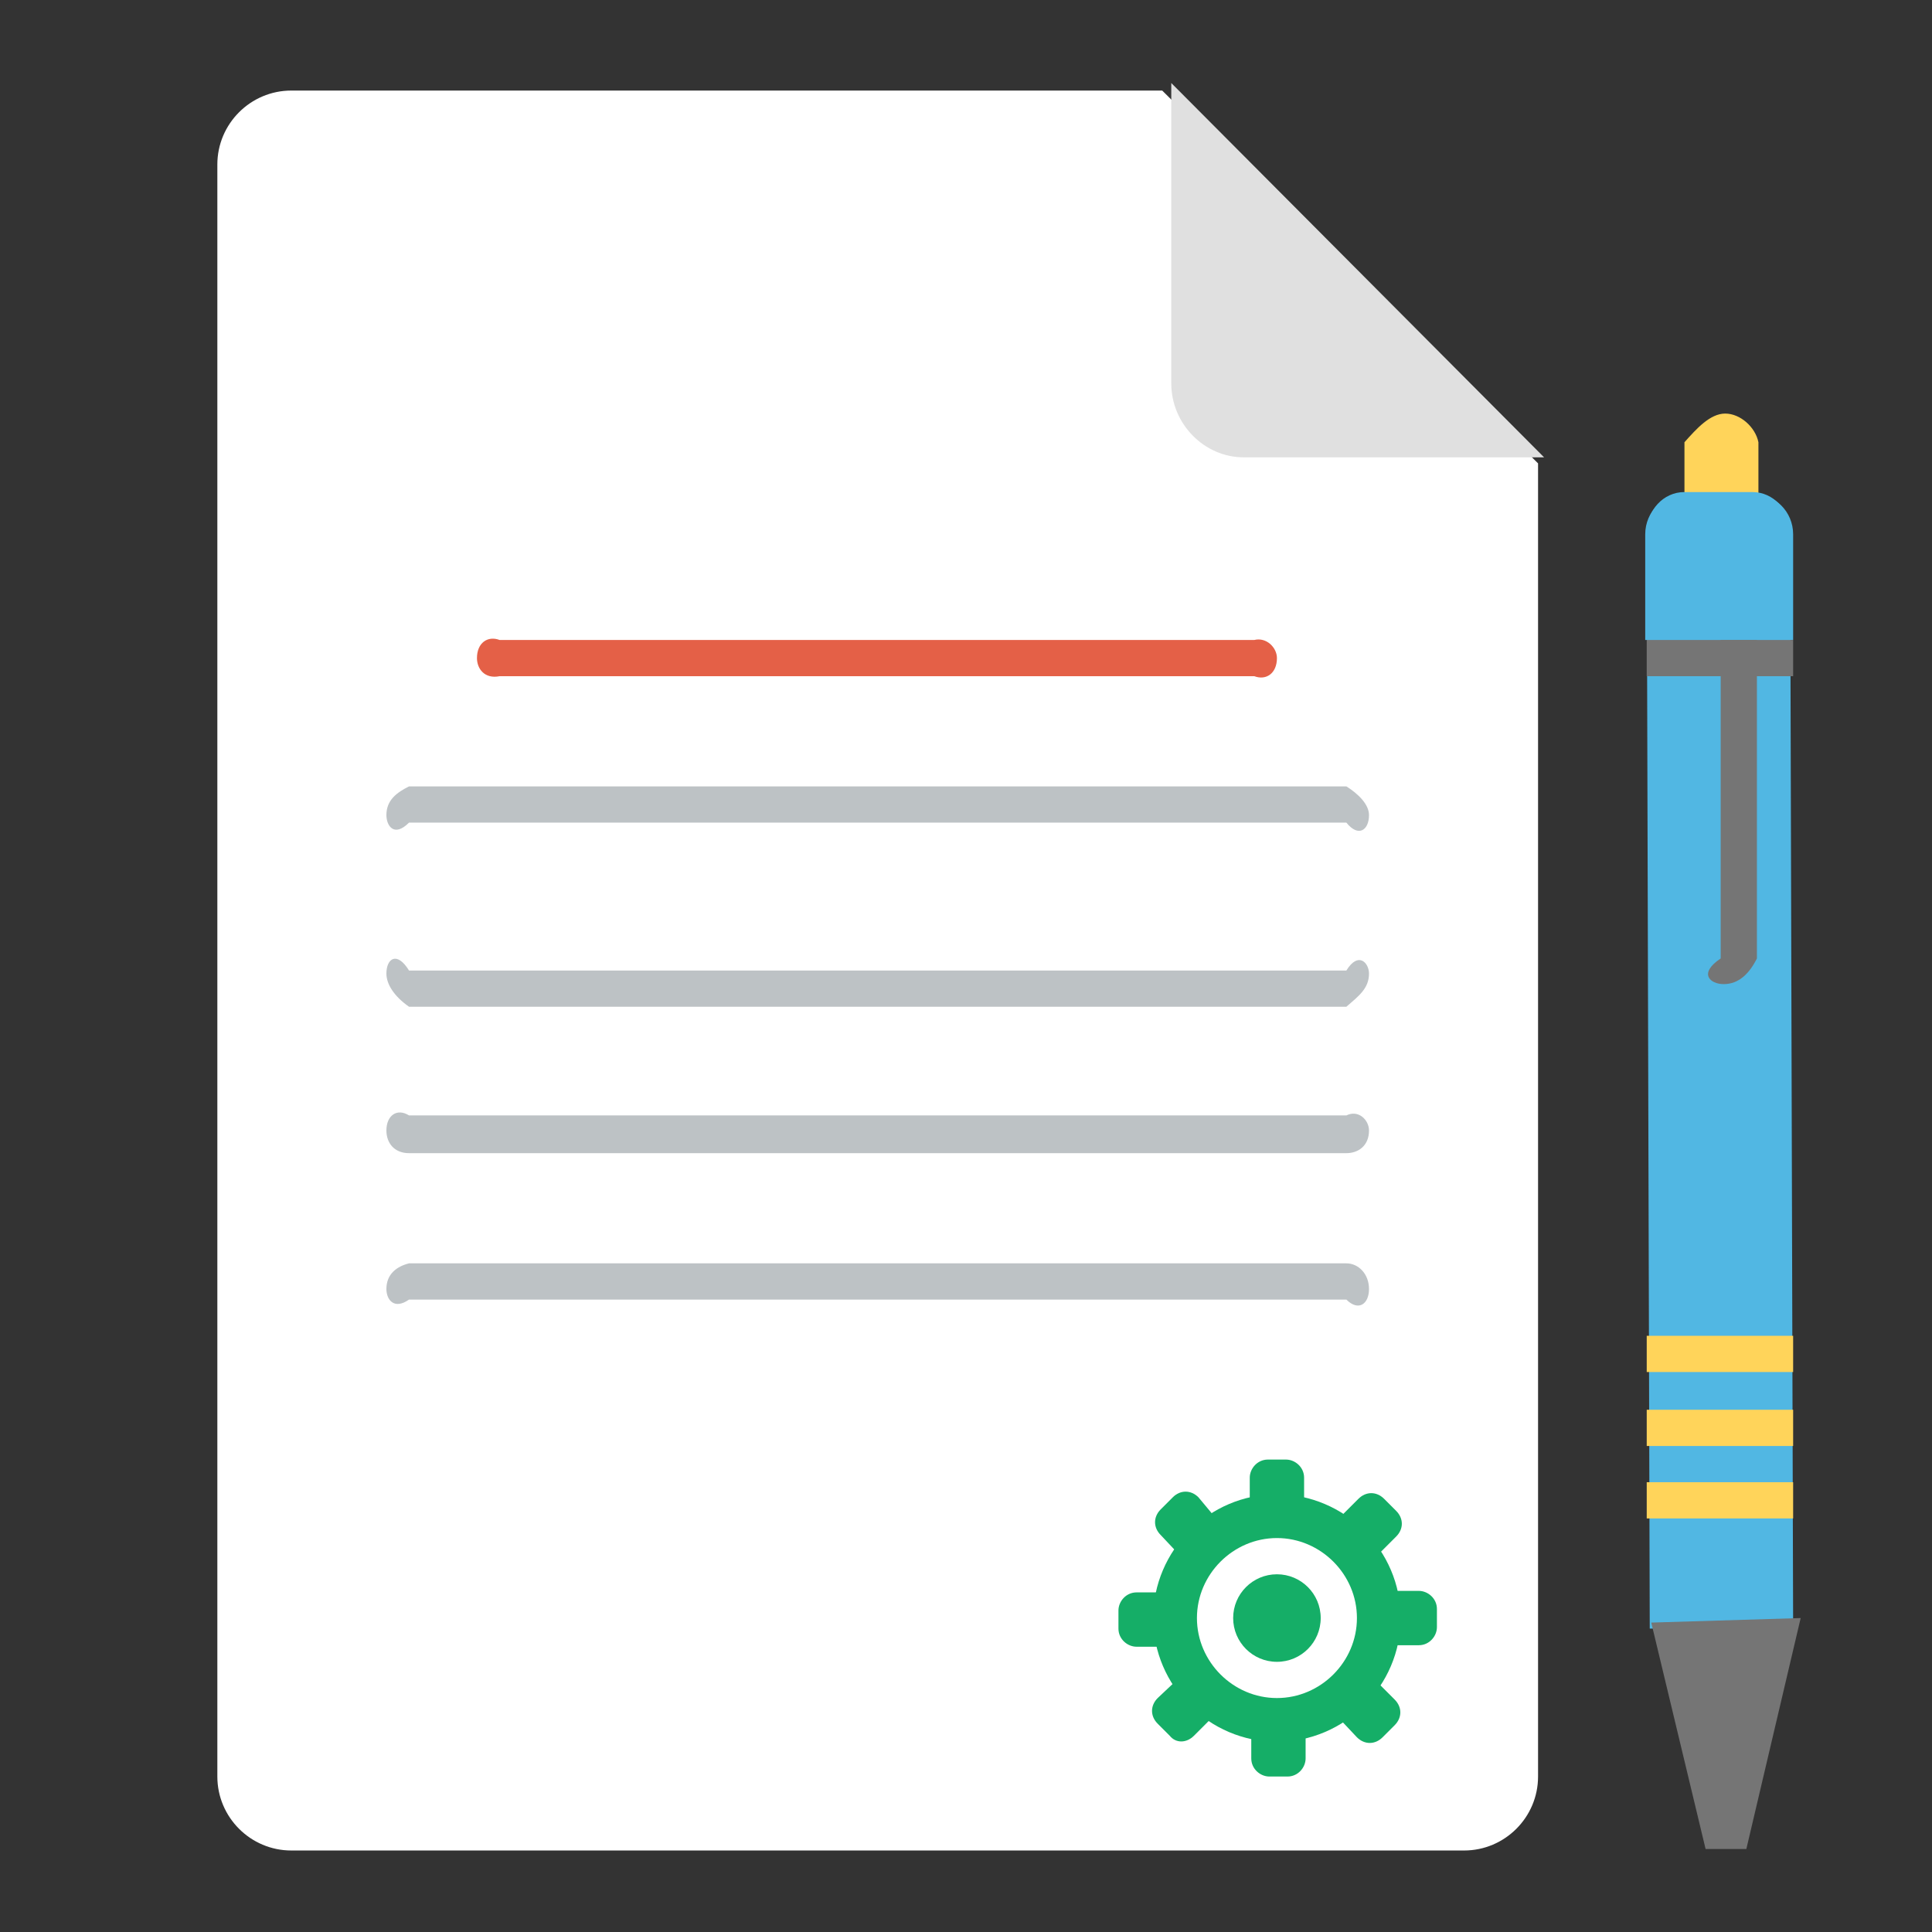 <?xml version="1.0" encoding="utf-8"?>
<!-- Generator: Adobe Illustrator 22.0.1, SVG Export Plug-In . SVG Version: 6.00 Build 0)  -->
<svg version="1.1" id="Layer_1" xmlns="http://www.w3.org/2000/svg" xmlns:xlink="http://www.w3.org/1999/xlink" x="0px" y="0px"
	 viewBox="0 0 128 128" style="enable-background:new 0 0 128 128;" xml:space="preserve">
<rect x="0" y="0" width="128" height="128" fill="#333333" stroke="none"/>
<style type="text/css">
	.st0{display:none;}
	.st1{display:inline;fill:#DEDEDE;}
	.st2{display:inline;fill:#F2F2F2;}
	.st3{display:inline;fill:#CFCFCF;}
	.st4{display:inline;fill:#ED7161;}
	.st5{display:inline;fill:#F9F9F9;}
	.st6{display:inline;fill:#E36363;}
	.st7{display:inline;fill:#333333;fill-opacity:0.102;}
	.st8{display:inline;fill:#4D4D4D;fill-opacity:0.102;}
	.st9{display:inline;}
	.st10{fill:#E6E6E5;}
	.st11{fill:none;}
	.st12{fill:#FFFFFF;}
	.st13{fill:#CDCCCC;}
	.st14{fill:#56B3E5;}
	.st15{fill:#66D5F2;}
	.st16{display:inline;fill:#4EBBDD;}
	.st17{opacity:0.11;}
	.st18{stroke:#000000;stroke-miterlimit:10;}
	.st19{opacity:0.8;enable-background:new    ;}
	.st20{opacity:0.2;enable-background:new    ;}
	.st21{fill:url(#SVGID_1_);}
	.st22{fill:url(#SVGID_2_);stroke:#C9C9C9;stroke-miterlimit:10;}
	.st23{fill:url(#SVGID_3_);stroke:#C9C9C9;stroke-miterlimit:10;}
	.st24{fill:url(#SVGID_4_);stroke:#E0E0E0;stroke-miterlimit:10;}
	.st25{fill:url(#SVGID_5_);}
	.st26{fill:url(#SVGID_6_);}
	.st27{fill:url(#SVGID_7_);}
	.st28{fill:url(#SVGID_8_);}
	.st29{opacity:0.8;fill:#FFFFFF;enable-background:new    ;}
	.st30{opacity:0.15;}
	.st31{fill:#FFE36C;}
	.st32{fill:url(#SVGID_9_);}
	.st33{fill:#E5B64E;}
	.st34{opacity:0.2;fill:#FCFCFC;enable-background:new    ;}
	.st35{fill:#426572;}
	.st36{fill:#52AA84;}
	.st37{fill:#3E9380;}
	.st38{fill:#424242;}
	.st39{opacity:0.5;}
	.st40{fill:#7490A8;}
	.st41{display:inline;fill:#FFFFFF;}
	.st42{display:inline;fill:#EEF6FF;}
	.st43{display:inline;opacity:0.2;fill:#2C4B75;enable-background:new    ;}
	.st44{display:inline;fill:#FF9797;}
	.st45{display:inline;opacity:0.2;fill:#750000;enable-background:new    ;}
	.st46{display:inline;fill:#6D6DAA;}
	.st47{display:inline;opacity:0.5;fill:#6D6DAA;enable-background:new    ;}
	.st48{display:inline;fill:#FFF27D;}
	.st49{display:inline;opacity:0.75;fill:#FFFFFF;enable-background:new    ;}
	.st50{fill:#EBE7F2;}
	.st51{opacity:0.5;fill:#6D6DAA;enable-background:new    ;}
	.st52{fill:#7F7F7F;}
	.st53{fill:#01CBA5;}
	.st54{fill:#E0E0E0;}
	.st55{fill:#BDC2C5;}
	.st56{fill:#E46047;}
	.st57{fill:#FFD45A;}
	.st58{fill:#51B7E3;}
	.st59{fill:#757575;}
	.st60{fill:#15AE67;}
</style>
<title></title>
<g class="st0">
	<path class="st1" d="M11.3,37.6l91.3-21.1c1,4.3,5.3,7,9.7,6l0.7,2.9h-0.1c-0.9,0.2-1.5,1.2-1.3,2.1c0.2,0.9,1.2,1.5,2.1,1.3
		c0,0,0,0,0,0c0,0,0.1,0,0.1,0l0.4,1.7c-0.1,0-0.1,0-0.1,0c-1,0.2-1.6,1.2-1.3,2.1c0,0,0,0,0,0c0.2,0.9,1.2,1.5,2.1,1.3
		c0.1,0,0.1,0,0.1,0l0.4,1.7h-0.1c-0.9,0.2-1.5,1.2-1.3,2.1s1.2,1.5,2.1,1.3c0,0,0,0,0,0c0,0,0.1,0,0.1,0l0.4,1.7
		c-0.1,0-0.1,0-0.1,0c-0.9,0.2-1.6,1.1-1.3,2.1c0.2,0.9,1.1,1.6,2.1,1.3c0,0,0,0,0,0c0,0,0.1,0,0.1,0l0.4,1.7c0,0-0.1,0-0.1,0
		c-0.9,0.2-1.5,1.1-1.3,2c0,0,0,0,0,0.1c0.2,0.9,1.1,1.5,2.1,1.3c0,0,0,0,0.1,0c0,0,0.1,0,0.1,0l0.4,1.7c-0.1,0-0.1,0-0.1,0
		c-0.9,0.2-1.6,1.1-1.3,2.1c0.2,0.9,1.1,1.6,2.1,1.3c0,0,0,0,0,0c0,0,0.1,0,0.1,0l0.4,1.7c0,0-0.1,0-0.1,0c-0.9,0.2-1.5,1.1-1.3,2
		c0,0,0,0,0,0.1c0.2,0.9,1.1,1.5,2.1,1.3c0,0,0,0,0.1,0c0,0,0.1,0,0.1,0l0.4,1.7c0,0-0.1,0-0.1,0c-0.9,0.2-1.5,1.2-1.3,2.1
		c0.2,0.9,1.2,1.5,2.1,1.3c0,0,0.1,0,0.1,0l0.7,2.9c-4.3,1-7,5.3-6,9.6c0,0,0,0,0,0L25.4,98.4c-1-4.3-5.3-7-9.7-6l-0.7-2.9
		c0.9-0.2,1.5-1.1,1.3-2.1c0,0,0,0,0-0.1c-0.2-0.9-1.2-1.5-2.1-1.3l-0.4-1.7c0.9-0.2,1.5-1.2,1.3-2.1C15,81.3,14,80.7,13.1,81
		l-0.4-1.7c0.9-0.2,1.5-1.1,1.3-2.1c0,0,0,0,0-0.1c-0.2-0.9-1.2-1.5-2.1-1.3l-0.4-1.7c0.9-0.2,1.5-1.2,1.3-2.1
		c-0.2-0.9-1.2-1.5-2.1-1.3l-0.4-1.7c0.9-0.2,1.5-1.1,1.3-2.1c0,0,0,0,0-0.1c-0.2-0.9-1.2-1.5-2.1-1.3c0,0,0,0,0,0l-0.4-1.7
		c0.9-0.2,1.5-1.2,1.3-2.1c-0.2-0.9-1.2-1.5-2.1-1.3l-0.4-1.7c0.9-0.2,1.5-1.1,1.3-2.1c0,0,0,0,0-0.1C9,55.6,8.1,55,7.1,55.2
		c0,0,0,0,0,0l-0.4-1.7c0.9-0.2,1.5-1.2,1.3-2.1c-0.2-0.9-1.2-1.5-2.1-1.3l-0.7-2.9C9.6,46.2,12.3,41.9,11.3,37.6
		C11.3,37.6,11.3,37.6,11.3,37.6z"/>
	<path class="st2" d="M20.5,44.4l76.9-17.8c0.9,4,4.9,6.4,8.9,5.5l6.8,29.5c-4,0.9-6.4,4.8-5.5,8.8c0,0,0,0,0,0L30.6,88.2
		c-0.9-4-4.9-6.4-8.9-5.5l-6.8-29.5C18.9,52.4,21.4,48.4,20.5,44.4C20.5,44.5,20.5,44.4,20.5,44.4z"/>
	<path class="st3" d="M22.2,45.6l74.1-17.1c0.9,3.7,4.7,6,8.4,5.1l6.4,27.5c-3.8,0.8-6.2,4.5-5.4,8.3L31.7,86.4
		c-0.9-3.7-4.7-6-8.4-5.1l-6.4-27.5C20.6,53,23,49.3,22.2,45.6z"/>
	<path class="st4" d="M33,5.5l90.9,43.3c-2.1,4.3-0.2,9.5,4.1,11.5c0,0,0,0,0,0l-1.4,2.9c0,0-0.1-0.1-0.1-0.1
		c-0.9-0.4-2.1,0-2.5,0.9c-0.4,0.9,0,2.1,0.9,2.5c0,0,0.1,0,0.1,0.1l-0.8,1.7c0,0-0.1,0-0.1-0.1c-0.9-0.4-2.1,0-2.5,0.9
		c-0.5,0.9-0.1,2,0.8,2.5c0,0,0,0,0,0c0.1,0,0.1,0,0.1,0.1l-0.8,1.7c-0.1,0-0.1,0-0.1-0.1c-0.9-0.4-2.1,0-2.5,0.9
		c-0.5,0.9-0.1,2,0.8,2.5c0,0,0,0,0,0c0.1,0,0.1,0,0.1,0.1l-0.8,1.7c0,0-0.1,0-0.1-0.1c-0.9-0.4-2.1,0-2.5,0.9
		c-0.4,0.9,0,2.1,0.9,2.5c0,0,0,0,0,0c0,0,0.1,0,0.1,0l-0.8,1.7c0,0-0.1,0-0.1-0.1c-0.9-0.4-2.1,0-2.5,0.9c-0.4,0.9,0,2.1,0.9,2.5
		c0,0,0.1,0,0.1,0l-0.8,1.7c0,0-0.1-0.1-0.1-0.1c-0.9-0.5-2.1-0.1-2.5,0.9c-0.5,0.9-0.1,2.1,0.9,2.5c0,0,0,0,0,0
		c0,0,0.1,0.1,0.1,0.1L112,94c0,0-0.1-0.1-0.1-0.1c-0.9-0.5-2-0.1-2.5,0.8c0,0,0,0,0,0c-0.4,0.9,0,2.1,0.9,2.5c0,0,0.1,0.1,0.1,0.1
		l-0.8,1.7c0,0-0.1-0.1-0.1-0.1c-0.9-0.5-2.1-0.1-2.5,0.9s-0.1,2.1,0.9,2.5c0,0,0.1,0,0.1,0.1l-1.3,2.9c-4.3-2.1-9.4-0.3-11.5,4
		c0,0,0,0,0,0.1L4.1,66.1c2.1-4.3,0.2-9.5-4.1-11.5c0,0,0,0,0,0l1.4-2.9c0.9,0.5,2,0.1,2.5-0.8c0,0,0,0,0,0c0.4-0.9,0-2.1-0.9-2.5
		l0.8-1.7c0.9,0.5,2,0.1,2.5-0.8c0,0,0,0,0,0c0.4-0.9,0-2.1-0.9-2.5l0.8-1.7c0.9,0.4,2.1,0,2.5-0.9c0.5-0.9,0.1-2-0.8-2.5
		c0,0,0,0,0,0l0.8-1.7c0.9,0.4,2.1,0,2.5-0.9c0.5-0.9,0.1-2-0.8-2.5c0,0,0,0,0,0l0.8-1.7c1,0.4,2.1,0,2.5-0.9c0.4-0.9,0-2-0.9-2.5
		l0.8-1.7c0.9,0.4,2.1,0,2.5-0.9c0.4-0.9,0-2.1-0.9-2.5l0,0l0.8-1.7c0.9,0.5,2.1,0.1,2.5-0.9c0.5-0.9,0.1-2.1-0.9-2.5c0,0,0,0,0,0
		l0.8-1.7c0.9,0.5,2,0.1,2.5-0.8c0,0,0,0,0,0c0.4-0.9,0-2.1-0.9-2.5l1.3-2.9C25.7,11.6,30.9,9.8,33,5.5C33,5.5,33,5.5,33,5.5z"/>
	<path class="st5" d="M36.1,17.4l76.6,36.5c-1.9,4-0.2,8.7,3.8,10.6c0,0,0,0,0,0l-14,29.3c-3.9-1.9-8.7-0.2-10.5,3.7c0,0,0,0,0,0
		L15.3,61c1.9-4,0.2-8.7-3.8-10.6c0,0,0,0,0,0l14-29.3C29.5,23,34.2,21.3,36.1,17.4C36.1,17.4,36.1,17.4,36.1,17.4z"/>
	<path class="st6" d="M36.8,19.5l73.8,35.2c-1.7,3.8-0.1,8.2,3.7,9.9c0,0,0,0,0,0l-13,27.3c-3.7-1.8-8.2-0.3-10,3.4L17.4,60.2
		c1.7-3.8,0.1-8.2-3.7-9.9c0,0,0,0,0,0l13-27.3C30.5,24.7,34.9,23.2,36.8,19.5z"/>
	<path class="st5" d="M39.5,34l58.1,27.7c1.5,0.7,2.4,2.2,1.9,3.2l0,0c-0.5,1-2.1,1.3-3.7,0.5L37.7,37.8c-1.5-0.7-2.4-2.2-1.9-3.2
		l0,0C36.3,33.5,38,33.3,39.5,34z"/>
	<path class="st5" d="M35.4,41.5l50.1,23.9c1.2,0.4,1.9,1.8,1.5,3l0,0c-0.7,1.1-2.2,1.4-3.3,0.7L33.7,45.3c-1.2-0.4-1.9-1.8-1.5-3
		l0,0C32.9,41.2,34.3,40.9,35.4,41.5z"/>
	<path class="st5" d="M31.9,49.3l52.4,25c1.4,0.7,2.1,2,1.6,3.1l0,0c-0.5,1-2,1.3-3.4,0.7L30.1,53c-1.4-0.7-2.1-2-1.6-3.1l0,0
		C29,48.9,30.5,48.6,31.9,49.3z"/>
	<polygon class="st7" points="10.3,69.1 10.7,70.7 54.4,91.7 56.8,91.2 	"/>
	<polygon class="st8" points="71.2,23.7 117.7,45.8 117.3,44.2 73.4,23.2 	"/>
</g>
<g class="st0">
	<g id="Layer_x0020_1_2_" class="st9">
		<g id="_506849648_1_">
			<rect x="26.3" y="17" class="st10" width="89.1" height="103"/>
			<rect x="15.8" y="9.7" class="st10" width="85.8" height="98.4"/>
			<rect id="_506851064_1_" x="7.4" y="7.2" class="st11" width="112.9" height="112.9"/>
			<rect id="_506850368_1_" x="7.4" y="7.2" class="st11" width="112.9" height="112.9"/>
			<polygon id="_506850296_1_" class="st12" points="97,9.7 16.9,9.7 16.9,106.1 97,106.1 97,81.7 101.6,85.3 101.6,108.6 
				101.6,111 99.3,111 14.6,111 12.3,111 12.3,108.6 12.3,7.4 12.3,5.1 14.6,5.1 99.2,5.1 101.6,5.1 101.6,7.4 101.6,73.4 97,69.8 
							"/>
			<line id="_506850536_1_" class="st11" x1="26.3" y1="82.5" x2="85.1" y2="82.5"/>
			<polygon id="_506850224_1_" class="st13" points="26.3,80.4 85.1,80.4 85.1,85 26.3,85 			"/>
			<path id="_506850680_1_" class="st12" d="M30.9,113.1v4.9h80.2V93.3l4.1,3.1c0.2,0.1,0.3,0.2,0.5,0.3v23.6v2.3h-2.4H28.7h-2.4
				v-2.4v-7.1H31H30.9z M111.1,80.6V21.3h-7.6v-4.6h9.9h2.3v2.4v65.1L111.1,80.6L111.1,80.6z"/>
			<line id="_506850584_1_" class="st11" x1="26.3" y1="96.6" x2="85.1" y2="96.6"/>
			<polygon id="_506850032_1_" class="st13" points="26.3,94.4 85.1,94.4 85.1,99 26.3,99 			"/>
			<path id="_506849456_1_" class="st14" d="M63.1,19.1c7.3,0,13.9,2.9,18.6,7.7c4.8,4.8,7.7,11.3,7.7,18.6c0,7.3-2.9,13.9-7.7,18.6
				c-4.8,4.8-11.3,7.7-18.6,7.7c-7.3,0-13.9-2.9-18.6-7.7c-4.8-4.8-7.7-11.3-7.7-18.6c0-7.3,2.9-13.9,7.7-18.6
				C49.2,22.1,55.8,19.1,63.1,19.1L63.1,19.1z M78.4,30.2c-3.9-3.9-9.3-6.3-15.3-6.3c-6,0-11.4,2.4-15.3,6.3
				c-3.9,3.9-6.3,9.3-6.3,15.3c0,6,2.4,11.4,6.3,15.3c3.9,3.9,9.3,6.3,15.3,6.3s11.4-2.4,15.3-6.3c3.9-3.9,6.3-9.3,6.3-15.3
				S82.3,34.1,78.4,30.2L78.4,30.2z"/>
			<path id="_506849912_1_" class="st14" d="M81.2,60.8c-1-0.8-2.5-0.6-3.3,0.4c-0.8,1-2.5,3.1-1.4,3.9l39,31.7c1,0.8,4-1.3,4.6-2.6
				c0.8-1,1-6.5,0-7.3l-37-27.1L81.2,60.8z"/>
			<polygon id="_506849672_1_" class="st13" points="71,33.2 71,56.8 66.4,56.8 66.4,33.2 			"/>
			<polygon id="_506850008_1_" class="st13" points="59.1,40.3 59.1,56.8 54.5,56.8 54.5,40.3 			"/>
		</g>
	</g>
</g>
<g class="st0">
	<g class="st9">
		<circle class="st15" cx="64" cy="63.3" r="61.1"/>
	</g>
	<path class="st16" d="M42.6,103.6l25,20.7c0,0,40.8-1.3,54-40.6c2.4-7.1,4-15.5,3.3-25.3L87,29.9l-8.4-2.5L61,60v6.7v6.7L55.1,81
		l-4.2,6.7L42.6,103.6z"/>
	<g class="st9">
		<g class="st17">
			<rect x="44.6" y="88.2" width="35.6" height="17"/>
			<path class="st18" d="M72.9,91.7h4.8L76,94.6l1.8,3.3c0,0-0.1,0-0.1,0h-4.8c-0.4,0-0.7-0.3-0.7-0.7v-4.8
				C72.2,92,72.5,91.7,72.9,91.7z"/>
			<path class="st18" d="M52.9,92.4v4.8c0,0.4-0.3,0.7-0.7,0.7h-4.8c0,0-0.1,0-0.1,0l1.8-3.3l-1.7-2.9h4.8
				C52.6,91.7,52.9,92,52.9,92.4z"/>
			<path class="st18" d="M51.3,90.8h22.5c0.4,0,0.7,0.3,0.7,0.7v4.8c0,0.4-0.3,0.7-0.7,0.7H51.3c-0.4,0-0.7-0.3-0.7-0.7v-4.8
				C50.6,91.1,50.9,90.8,51.3,90.8z"/>
			<path d="M91.3,34c-0.4-1.3-1.4-2.1-2.5-2.1H81c0-1.6-0.1-2.5-0.1-2.5H62.5H44c0,0-0.1,0.9-0.1,2.5h-7.9c-1.1,0-2.1,0.8-2.5,2.1
				c-1.1,3.3,1.6,16.2,6.5,21.4c1.8,1.9,3.9,3.1,6.4,3.5c0.7,0.3,1.2,0.9,1.1,1.4c-0.1,0.8-1.3,0.9-0.8,2.5c0.6,1.7,3.8,0.9,4.3-1.9
				c1.7,2.2,3.8,4.1,6.4,5.3c3.4,1.6,1.9,13.1,1.9,13.1s-6.3,0-7.3,1.7c-0.6,1-0.5,2.2-0.5,2.2s-3.5,1.3-3.5,3c0,1.7,0,2.1,0,2.1
				h14.3h14.3c0,0,0-0.4,0-2.1c0-1.7-3.5-3-3.5-3s0.1-1.2-0.5-2.2c-0.9-1.7-7.3-1.7-7.3-1.7s-1.4-11.5,1.9-13.1
				c2.6-1.2,4.7-3.1,6.4-5.3c0.5,2.8,3.7,3.6,4.3,1.9c0.5-1.5-0.7-1.7-0.8-2.5c-0.1-0.5,0.5-1.1,1.1-1.4c2.4-0.4,4.6-1.6,6.4-3.5
				C89.7,50.2,92.4,37.3,91.3,34z M36,34.9c0.8,0,5.5,0,7.9,0c0.1,5.5,1,14.3,4.3,21.4c-2.6,0-4.8-1-6.6-2.9
				C37.1,48.4,34.9,34.9,36,34.9z M83.3,53.3c-1.8,1.9-4,2.9-6.6,2.9c3.3-7.1,4.1-15.8,4.3-21.4c2.4,0,7.1,0,7.9,0
				C90.1,34.9,87.9,48.4,83.3,53.3z"/>
			<path d="M51.7,83.3c0,0-3.5,1.3-3.5,2.9c0,1.6,0,2,0,2h14.3h14.3c0,0,0-0.4,0-2c0-1.6-3.5-2.9-3.5-2.9H51.7z"/>
			<path d="M91.5,34.1c-0.4-1.3-1.4-2.1-2.5-2h-8v2.8h8c1.1,0-1,13.4-5.7,18.4c-1.8,1.9-4,2.9-6.6,2.9l-2.8,4.7
				c0.5,2.8,3.7,3.6,4.3,1.9c0.5-1.5-0.7-1.7-0.8-2.5c-0.1-0.5,0.5-1.1,1.1-1.4c2.4-0.4,4.6-1.6,6.4-3.5
				C89.8,50.2,92.5,37.3,91.5,34.1z"/>
			<path d="M33.5,34.1c0.4-1.3,1.4-2.1,2.5-2h7.9v2.8H36c-1.1,0,1,13.4,5.7,18.4c1.8,1.9,4,2.9,6.6,2.9l2.8,4.7
				c-0.5,2.8-3.7,3.6-4.3,1.9c-0.5-1.5,0.7-1.7,0.8-2.5c0.1-0.5-0.5-1.1-1.1-1.4c-2.4-0.4-4.6-1.6-6.4-3.5
				C35.2,50.2,32.5,37.3,33.5,34.1z"/>
			<path class="st19" d="M79.5,33.7C79,34.2,78.8,39,78.8,39s-0.4-4.9-0.9-5.2c-0.5-0.4-3.7-0.7-3.7-0.7s3.4-0.4,3.8-0.8
				c0.4-0.4,0.8-6.2,0.8-6.2s0.4,5.6,0.8,6.2c0.4,0.6,5.3,0.8,5.3,0.8S80.1,33.3,79.5,33.7z"/>
			<path class="st19" d="M51,59.7c-0.3,0.3-0.5,3.5-0.5,3.5s-0.2-3.2-0.6-3.5c-0.3-0.2-2.4-0.5-2.4-0.5s2.3-0.2,2.5-0.5
				c0.2-0.3,0.5-4.1,0.5-4.1s0.3,3.7,0.5,4.1c0.3,0.4,3.5,0.5,3.5,0.5S51.3,59.4,51,59.7z"/>
			<path class="st19" d="M72.6,82.8c-0.3,0.2-0.4,2.9-0.4,2.9S72,83,71.7,82.8c-0.3-0.2-2.1-0.4-2.1-0.4s1.9-0.2,2.1-0.5
				c0.2-0.2,0.4-3.5,0.4-3.5s0.2,3.1,0.4,3.5c0.2,0.3,3,0.4,3,0.4S72.9,82.6,72.6,82.8z"/>
			<path class="st19" d="M44.4,87.9c-0.2,0.2-0.3,2.1-0.3,2.1s-0.1-2-0.4-2.1c-0.2-0.1-1.5-0.3-1.5-0.3s1.4-0.2,1.6-0.3
				c0.2-0.2,0.3-2.5,0.3-2.5s0.2,2.3,0.3,2.5c0.2,0.2,2.2,0.3,2.2,0.3S44.6,87.7,44.4,87.9z"/>
			<polygon points="62.7,33.6 66.6,41.5 75.3,42.8 69,48.9 70.5,57.6 62.7,53.5 54.9,57.6 56.4,48.9 50.1,42.8 58.8,41.5 			"/>
			<polygon points="62.5,33.4 66.4,41.3 75.1,42.6 68.8,48.7 70.3,57.4 62.5,53.3 54.7,57.4 56.2,48.7 49.9,42.6 58.6,41.3 			"/>
			<path d="M52.9,29.4h-5.4c0,0-1,25.9,9.6,33.8c1,0.7,1.2,0,1.2,0S52.6,58.8,52.9,29.4z"/>
			<path d="M65.6,79.4c0,0-1.5-10.7,1.9-13.1c-5,1.5-5,1.5-10,0c3.4,2.4,1.9,13.1,1.9,13.1H65.6z"/>
			<path class="st20" d="M53.4,83.3c0,0-3.4,1.3-3.4,2.9c0,1.6,0,2,0,2h4.6c0,0,0-0.4,0-2c0-1.6,1.8-2.9,1.8-2.9H53.4z"/>
			<path class="st20" d="M58.3,79.4c0,0-3.4,0.2-3.4,1.8c0,1.7,0,2.1,0,2.1h2.7c0,0,0-0.4,0-2.1c0-1.7,1.8-1.8,1.8-1.8H58.3z"/>
			<path class="st19" d="M77.7,63.6c-0.2,0.2-0.3,2.1-0.3,2.1s-0.1-2-0.4-2.1c-0.2-0.1-1.5-0.3-1.5-0.3s1.4-0.2,1.6-0.3
				c0.2-0.2,0.3-2.5,0.3-2.5s0.2,2.3,0.3,2.5c0.2,0.2,2.2,0.3,2.2,0.3S77.9,63.4,77.7,63.6z"/>
			<path class="st19" d="M35.3,44.5c-0.2,0.2-0.3,2.1-0.3,2.1s-0.1-2-0.4-2.1c-0.2-0.1-1.5-0.3-1.5-0.3s1.4-0.2,1.6-0.3
				c0.2-0.2,0.3-2.5,0.3-2.5s0.2,2.3,0.3,2.5c0.2,0.2,2.2,0.3,2.2,0.3S35.5,44.3,35.3,44.5z"/>
		</g>
		<g>
			<g>
				<g id="Layer_2_9_">
					
						<linearGradient id="SVGID_1_" gradientUnits="userSpaceOnUse" x1="-503.561" y1="1338.771" x2="-503.561" y2="1355.769" gradientTransform="matrix(1 0 0 -1 564 1442)">
						<stop  offset="0" style="stop-color:#1C1B17"/>
						<stop  offset="1" style="stop-color:#4C4B45"/>
					</linearGradient>
					<rect x="42.6" y="86.2" class="st21" width="35.6" height="17"/>
					<g>
						
							<linearGradient id="SVGID_2_" gradientUnits="userSpaceOnUse" x1="-491.005" y1="1346.119" x2="-491.005" y2="1352.316" gradientTransform="matrix(1 0 0 -1 564 1442)">
							<stop  offset="0" style="stop-color:#ADADAD"/>
							<stop  offset="1" style="stop-color:#D1D3D4"/>
						</linearGradient>
						<path class="st22" d="M70.9,89.7h4.8L74,92.6l1.8,3.3c0,0-0.1,0-0.1,0h-4.8c-0.4,0-0.7-0.3-0.7-0.7v-4.8
							C70.2,90,70.5,89.7,70.9,89.7z"/>
						
							<linearGradient id="SVGID_3_" gradientUnits="userSpaceOnUse" x1="-515.94" y1="1346.119" x2="-515.94" y2="1352.316" gradientTransform="matrix(1 0 0 -1 564 1442)">
							<stop  offset="0" style="stop-color:#ADADAD"/>
							<stop  offset="1" style="stop-color:#D1D3D4"/>
						</linearGradient>
						<path class="st23" d="M50.9,90.4v4.8c0,0.4-0.3,0.7-0.7,0.7h-4.8c0,0-0.1,0-0.1,0l1.8-3.3l-1.7-2.9h4.8
							C50.6,89.7,50.9,90,50.9,90.4z"/>
					</g>
					
						<linearGradient id="SVGID_4_" gradientUnits="userSpaceOnUse" x1="-503.472" y1="1353.202" x2="-503.472" y2="1347.004" gradientTransform="matrix(1 0 0 -1 564 1442)">
						<stop  offset="0" style="stop-color:#E6E7E8"/>
						<stop  offset="1" style="stop-color:#D1D3D4"/>
					</linearGradient>
					<path class="st24" d="M49.3,88.8h22.5c0.4,0,0.7,0.3,0.7,0.7v4.8c0,0.4-0.3,0.7-0.7,0.7H49.3c-0.4,0-0.7-0.3-0.7-0.7v-4.8
						C48.6,89.1,48.9,88.8,49.3,88.8z"/>
				</g>
				<g id="Layer_5_10_">
					
						<radialGradient id="SVGID_5_" cx="-503.247" cy="1199.28" r="19.259" gradientTransform="matrix(1 0 0 -1.295 564 1591.716)" gradientUnits="userSpaceOnUse">
						<stop  offset="0" style="stop-color:#FAD165"/>
						<stop  offset="0.489" style="stop-color:#F9D063"/>
						<stop  offset="0.722" style="stop-color:#F7CC5B"/>
						<stop  offset="0.899" style="stop-color:#F4C64E"/>
						<stop  offset="1" style="stop-color:#F1C143"/>
					</radialGradient>
					<path class="st25" d="M89.3,32c-0.4-1.3-1.4-2.1-2.5-2.1H79c0-1.6-0.1-2.5-0.1-2.5H60.5H42c0,0-0.1,0.9-0.1,2.5h-7.9
						c-1.1,0-2.1,0.8-2.5,2.1c-1.1,3.3,1.6,16.2,6.5,21.4c1.8,1.9,3.9,3.1,6.4,3.5c0.7,0.3,1.2,0.9,1.1,1.4
						c-0.1,0.8-1.3,0.9-0.8,2.5c0.6,1.7,3.8,0.9,4.3-1.9c1.7,2.2,3.8,4.1,6.4,5.3c3.4,1.6,1.9,13.1,1.9,13.1s-6.3,0-7.3,1.7
						c-0.6,1-0.5,2.2-0.5,2.2s-3.5,1.3-3.5,3c0,1.7,0,2.1,0,2.1h14.3h14.3c0,0,0-0.4,0-2.1c0-1.7-3.5-3-3.5-3s0.1-1.2-0.5-2.2
						c-0.9-1.7-7.3-1.7-7.3-1.7s-1.4-11.5,1.9-13.1c2.6-1.2,4.7-3.1,6.4-5.3c0.5,2.8,3.7,3.6,4.3,1.9c0.5-1.5-0.7-1.7-0.8-2.5
						c-0.1-0.5,0.5-1.1,1.1-1.4c2.4-0.4,4.6-1.6,6.4-3.5C87.7,48.2,90.4,35.3,89.3,32z M34,32.9c0.8,0,5.5,0,7.9,0
						c0.1,5.5,1,14.3,4.3,21.4c-2.6,0-4.8-1-6.6-2.9C35.1,46.4,32.9,32.9,34,32.9z M81.3,51.3c-1.8,1.9-4,2.9-6.6,2.9
						c3.3-7.1,4.1-15.8,4.3-21.4c2.4,0,7.1,0,7.9,0C88.1,32.9,85.9,46.4,81.3,51.3z"/>
					
						<linearGradient id="SVGID_6_" gradientUnits="userSpaceOnUse" x1="-517.815" y1="1358.248" x2="-489.307" y2="1358.248" gradientTransform="matrix(1 0 0 -1 564 1442)">
						<stop  offset="0" style="stop-color:#F4C74F"/>
						<stop  offset="0.154" style="stop-color:#F6CB58"/>
						<stop  offset="0.444" style="stop-color:#F9D062"/>
						<stop  offset="0.805" style="stop-color:#FAD165"/>
						<stop  offset="0.9" style="stop-color:#F9D063"/>
						<stop  offset="0.946" style="stop-color:#F7CC5B"/>
						<stop  offset="0.98" style="stop-color:#F4C64E"/>
						<stop  offset="1" style="stop-color:#F1C143"/>
					</linearGradient>
					<path class="st26" d="M49.7,81.3c0,0-3.5,1.3-3.5,2.9c0,1.6,0,2,0,2h14.3h14.3c0,0,0-0.4,0-2c0-1.6-3.5-2.9-3.5-2.9H49.7z"/>
					
						<linearGradient id="SVGID_7_" gradientUnits="userSpaceOnUse" x1="-468.638" y1="1396.11" x2="-483.532" y2="1396.11" gradientTransform="matrix(1 0 0 -1 564 1442)">
						<stop  offset="0" style="stop-color:#FAD165"/>
						<stop  offset="1" style="stop-color:#E6B32F"/>
					</linearGradient>
					<path class="st27" d="M89.5,32.1c-0.4-1.3-1.4-2.1-2.5-2h-8v2.8h8c1.1,0-1,13.4-5.7,18.4c-1.8,1.9-4,2.9-6.6,2.9l-2.8,4.7
						c0.5,2.8,3.7,3.6,4.3,1.9c0.5-1.5-0.7-1.7-0.8-2.5c-0.1-0.5,0.5-1.1,1.1-1.4c2.4-0.4,4.6-1.6,6.4-3.5
						C87.8,48.2,90.5,35.3,89.5,32.1z"/>
					
						<linearGradient id="SVGID_8_" gradientUnits="userSpaceOnUse" x1="-569.785" y1="1396.11" x2="-584.68" y2="1396.11" gradientTransform="matrix(-1 0 0 -1 -544.168 1442)">
						<stop  offset="0" style="stop-color:#FAD165"/>
						<stop  offset="1" style="stop-color:#E6B32F"/>
					</linearGradient>
					<path class="st28" d="M31.5,32.1c0.4-1.3,1.4-2.1,2.5-2h7.9v2.8H34c-1.1,0,1,13.4,5.7,18.4c1.8,1.9,4,2.9,6.6,2.9l2.8,4.7
						c-0.5,2.8-3.7,3.6-4.3,1.9c-0.5-1.5,0.7-1.7,0.8-2.5c0.1-0.5-0.5-1.1-1.1-1.4c-2.4-0.4-4.6-1.6-6.4-3.5
						C33.2,48.2,30.5,35.3,31.5,32.1z"/>
					<path class="st29" d="M77.5,31.7C77,32.2,76.8,37,76.8,37s-0.4-4.9-0.9-5.2c-0.5-0.4-3.7-0.7-3.7-0.7s3.4-0.4,3.8-0.8
						c0.4-0.4,0.8-6.2,0.8-6.2s0.4,5.6,0.8,6.2c0.4,0.6,5.3,0.8,5.3,0.8S78.1,31.3,77.5,31.7z"/>
					<path class="st29" d="M49,57.7c-0.3,0.3-0.5,3.5-0.5,3.5s-0.2-3.2-0.6-3.5c-0.3-0.2-2.4-0.5-2.4-0.5s2.3-0.2,2.5-0.5
						c0.2-0.3,0.5-4.1,0.5-4.1s0.3,3.7,0.5,4.1c0.3,0.4,3.5,0.5,3.5,0.5S49.3,57.4,49,57.7z"/>
					<path class="st29" d="M70.6,80.8c-0.3,0.2-0.4,2.9-0.4,2.9S70,81,69.7,80.8c-0.3-0.2-2.1-0.4-2.1-0.4s1.9-0.2,2.1-0.5
						c0.2-0.2,0.4-3.5,0.4-3.5s0.2,3.1,0.4,3.5c0.2,0.3,3,0.4,3,0.4S70.9,80.6,70.6,80.8z"/>
					<path class="st29" d="M42.4,85.9c-0.2,0.2-0.3,2.1-0.3,2.1s-0.1-2-0.4-2.1c-0.2-0.1-1.5-0.3-1.5-0.3s1.4-0.2,1.6-0.3
						c0.2-0.2,0.3-2.5,0.3-2.5s0.2,2.3,0.3,2.5c0.2,0.2,2.2,0.3,2.2,0.3S42.6,85.7,42.4,85.9z"/>
					<g>
						<g class="st30">
							<polygon points="60.7,31.6 64.6,39.5 73.3,40.8 67,46.9 68.5,55.6 60.7,51.5 52.9,55.6 54.4,46.9 48.1,40.8 56.8,39.5 
															"/>
						</g>
						<g>
							<polygon class="st31" points="60.5,31.4 64.4,39.3 73.1,40.6 66.8,46.7 68.3,55.4 60.5,51.3 52.7,55.4 54.2,46.7 47.9,40.6 
								56.6,39.3 							"/>
						</g>
					</g>
					
						<linearGradient id="SVGID_9_" gradientUnits="userSpaceOnUse" x1="-513.059" y1="1380.468" x2="-513.059" y2="1414.557" gradientTransform="matrix(1 0 0 -1 564 1442)">
						<stop  offset="0" style="stop-color:#FFFFFF;stop-opacity:0.1"/>
						<stop  offset="0.853" style="stop-color:#FFFFFF;stop-opacity:0.271"/>
						<stop  offset="1" style="stop-color:#FFFFFF;stop-opacity:0.3"/>
					</linearGradient>
					<path class="st32" d="M50.9,27.4h-5.4c0,0-1,25.9,9.6,33.8c1,0.7,1.2,0,1.2,0S50.6,56.8,50.9,27.4z"/>
					<path class="st33" d="M63.6,77.4c0,0-1.5-10.7,1.9-13.1c-5,1.5-5,1.5-10,0c3.4,2.4,1.9,13.1,1.9,13.1H63.6z"/>
					<path class="st34" d="M51.4,81.3c0,0-3.4,1.3-3.4,2.9c0,1.6,0,2,0,2h4.6c0,0,0-0.4,0-2c0-1.6,1.8-2.9,1.8-2.9H51.4z"/>
					<path class="st34" d="M56.3,77.4c0,0-3.4,0.2-3.4,1.8c0,1.7,0,2.1,0,2.1h2.7c0,0,0-0.4,0-2.1c0-1.7,1.8-1.8,1.8-1.8H56.3z"/>
					<path class="st29" d="M75.7,61.6c-0.2,0.2-0.3,2.1-0.3,2.1s-0.1-2-0.4-2.1c-0.2-0.1-1.5-0.3-1.5-0.3s1.4-0.2,1.6-0.3
						c0.2-0.2,0.3-2.5,0.3-2.5s0.2,2.3,0.3,2.5c0.2,0.2,2.2,0.3,2.2,0.3S75.9,61.4,75.7,61.6z"/>
					<path class="st29" d="M33.3,42.5c-0.2,0.2-0.3,2.1-0.3,2.1s-0.1-2-0.4-2.1c-0.2-0.1-1.5-0.3-1.5-0.3s1.4-0.2,1.6-0.3
						c0.2-0.2,0.3-2.5,0.3-2.5s0.2,2.3,0.3,2.5c0.2,0.2,2.2,0.3,2.2,0.3S33.5,42.3,33.3,42.5z"/>
				</g>
			</g>
		</g>
	</g>
</g>
<g class="st0">
	<g class="st9">
		<title></title>
		<g id="Layer_2_42_">
			<g id="Layer_1-2_1_">
				<path class="st12" d="M29.5,8.5h62c6.5,0,11.7,5.3,11.7,11.7v89.4c0,6.5-5.3,11.7-11.7,11.7h-62c-6.5,0-11.7-5.3-11.7-11.7V20.3
					C17.8,13.8,23,8.5,29.5,8.5z"/>
				<rect x="33.6" y="56.9" class="st35" width="29.7" height="3.9"/>
				<rect x="33.6" y="28.9" class="st35" width="54.8" height="3.9"/>
				<rect x="33.6" y="38.2" class="st35" width="54.8" height="3.9"/>
				<rect x="33.6" y="66.3" class="st35" width="29.7" height="3.9"/>
				<rect x="33.6" y="75.6" class="st35" width="29.7" height="3.9"/>
				<path class="st36" d="M104.4,91.3c0,0,16.9-8.5,16.9-21.2V53.3L104.4,49l-16.9,4.2v16.9C87.4,82.9,104.4,91.3,104.4,91.3z"/>
				<path class="st37" d="M121.3,62.2v7.1c0,12.7-16.9,21.2-16.9,21.2s-16.9-8.5-16.9-21.2v-7.1c0,12.7,16.9,21.2,16.9,21.2
					S121.3,74.9,121.3,62.2z"/>
				<path class="st38" d="M104.4,92.4l-0.9-0.4c-0.7-0.4-18-9.2-18-22.9V50.6l18.9-4.7l18.9,4.7v18.4c0,13.7-17.3,22.5-18,22.9
					L104.4,92.4z M89.4,53.7v15.4c0,9.8,11.7,17.1,15,19c3.3-1.9,15-9.2,15-19V53.7l-15-3.7L89.4,53.7z"/>
				<g class="st39">
					<path class="st40" d="M27.5,16.3h11.2c1.2,0,1.2-1.9,0-1.9H27.5C26.2,14.3,26.2,16.3,27.5,16.3z"/>
					<path class="st40" d="M43.3,16.3h27.8c1.2,0,1.2-1.9,0-1.9H43.3C42.1,14.3,42.1,16.3,43.3,16.3z"/>
				</g>
			</g>
		</g>
	</g>
	<path class="st41" d="M103.9,68.1l7.5-7.5c0.2-0.2,0.7-0.2,0.9,0l1.3,1.3c0.2,0.2,0.2,0.7,0,0.9l-9.2,9.2c-0.2,0.2-0.7,0.2-0.9,0
		l-1.7-1.7L98.4,67c-0.2-0.2-0.2-0.7,0-0.9l1.3-1.3c0.2-0.2,0.7-0.2,0.9,0L103.9,68.1z"/>
</g>
<g class="st0">
	<title></title>
	<polygon class="st42" points="105.6,113.6 22.4,113.6 22.4,6.5 85.8,6.5 105.6,26.3 	"/>
	<polygon class="st41" points="105.6,113.6 22.4,113.6 22.4,6.5 85.8,6.5 105.6,26.3 	"/>
	<rect x="22.4" y="107.6" class="st43" width="83.3" height="5.9"/>
	<path class="st43" d="M83.8,26.3v4c0,1.1,0.9,2,2,2h19.8v-5.9H83.8z"/>
	<path class="st41" d="M105.6,115.6H22.4c-1.1,0-2-0.9-2-2c0,0,0,0,0,0V6.5c0-1.1,0.9-2,2-2c0,0,0,0,0,0h63.5c0.5,0,1,0.2,1.4,0.6
		l19.8,19.8c0.4,0.4,0.6,0.9,0.6,1.4v87.3C107.6,114.7,106.7,115.6,105.6,115.6C105.7,115.6,105.7,115.6,105.6,115.6z M24.3,111.6
		h79.3V27.1L85,8.5H24.3V111.6z"/>
	<polygon class="st42" points="85.8,6.5 85.8,26.3 105.6,26.3 	"/>
	<path class="st41" d="M105.6,28.3H85.8c-1.1,0-2-0.9-2-2c0,0,0,0,0,0V6.5c0-1.1,0.9-2,2-2c0.5,0,1,0.2,1.4,0.6l19.8,19.8
		c0.8,0.8,0.8,2,0,2.8C106.7,28.1,106.2,28.3,105.6,28.3z M87.8,24.3h13.1L87.8,11.3V24.3z"/>
	<path class="st44" d="M84.7,102.8c-3.2,3.8-6.5,3.8-9.7,0c-1.7,0.5-3.4,0.4-5-0.2v19l9.9-7.9l9.9,7.9v-19
		C88.2,103.2,86.4,103.3,84.7,102.8z"/>
	<path class="st45" d="M84.7,102.8c-3.2,3.8-6.5,3.8-9.7,0c-1.7,0.5-3.4,0.4-5-0.2v6.1c1.4,0.4,2.9,0.5,4.3,0.3
		c2.5,3.1,6.9,3.6,10,1.1c0.4-0.3,0.8-0.7,1.1-1.1c1.4,0.3,2.9,0.2,4.3-0.3v-6.1C88.2,103.2,86.4,103.3,84.7,102.8z"/>
	<path class="st46" d="M89.8,123.5c-0.5,0-0.9-0.2-1.2-0.4l-8.7-6.9l-8.7,6.9c-0.9,0.7-2.1,0.5-2.8-0.3c-0.3-0.4-0.4-0.8-0.4-1.2
		v-19c0-1.1,0.9-2,2-2c0.3,0,0.6,0.1,0.9,0.2c1.2,0.5,2.5,0.5,3.7,0.1c0.7-0.2,1.5,0.1,2,0.6c2.4,2.9,4.3,2.9,6.7,0
		c0.5-0.6,1.2-0.8,2-0.6c1.2,0.4,2.5,0.4,3.7-0.1c1-0.5,2.2-0.1,2.7,0.9c0.1,0.3,0.2,0.6,0.2,0.9v19
		C91.8,122.6,90.9,123.5,89.8,123.5C89.8,123.5,89.8,123.5,89.8,123.5z M79.9,111.6c0.5,0,0.9,0.2,1.2,0.4l6.7,5.4v-12.3
		c-0.8,0-1.6,0-2.4-0.1c-2.5,3.1-7,3.6-10.1,1.1c-0.4-0.3-0.8-0.7-1.1-1.1c-0.8,0.1-1.6,0.2-2.4,0.1v12.3l6.7-5.4
		C79,111.8,79.4,111.6,79.9,111.6z"/>
	<path class="st47" d="M73.8,36.2H54c-1.1,0-2-0.9-2-2s0.9-2,2-2h19.8c1.1,0,2,0.9,2,2S74.9,36.2,73.8,36.2z"/>
	<path class="st47" d="M89.7,48.1H38.1c-1.1,0-2-0.9-2-2s0.9-2,2-2h51.6c1.1,0,2,0.9,2,2S90.8,48.1,89.7,48.1z"/>
	<path class="st47" d="M89.7,60H38.1c-1.1,0-2-0.9-2-2s0.9-2,2-2h51.6c1.1,0,2,0.9,2,2S90.8,60,89.7,60z"/>
	<path class="st48" d="M84.6,72.8c4.9-1.2,7.5,0.7,7.9,5.7c4.6,1.9,5.6,5,3,9.3c2.6,4.3,1.6,7.4-3,9.3c-0.4,5-3,6.9-7.9,5.7
		c-3.2,3.8-6.5,3.8-9.7,0c-4.9,1.2-7.5-0.7-7.9-5.7c-4.6-1.9-5.6-5-3-9.3c-2.6-4.3-1.6-7.4,3-9.3c0.4-5,3-6.9,7.9-5.7
		C78.1,69,81.4,69,84.6,72.8z"/>
	<path class="st45" d="M92.5,91.1c-0.4,5-3,6.9-7.9,5.7c-3.2,3.8-6.5,3.8-9.7,0C70,98,67.4,96.1,67,91.1c-1.4-0.5-2.6-1.3-3.5-2.4
		c-2,3.8-0.8,6.6,3.5,8.4c0.4,5,3,6.9,7.9,5.7c3.2,3.8,6.5,3.8,9.7,0c4.9,1.2,7.5-0.7,7.9-5.7c4.3-1.8,5.4-4.6,3.5-8.4
		C95,89.8,93.8,90.6,92.5,91.1z"/>
	<path class="st49" d="M67,84.5c0.4-5,3-6.9,7.9-5.7c3.2-3.8,6.5-3.8,9.7,0c4.9-1.2,7.5,0.7,7.9,5.7c1.4,0.5,2.6,1.3,3.5,2.4
		c2-3.8,0.8-6.6-3.5-8.4c-0.4-5-3-6.9-7.9-5.7c-3.2-3.8-6.5-3.8-9.7,0c-4.9-1.2-7.5,0.7-7.9,5.7c-4.3,1.8-5.4,4.6-3.5,8.4
		C64.4,85.8,65.6,85,67,84.5z"/>
	<path class="st46" d="M79.7,107.6c-2.1-0.1-4.2-1.1-5.6-2.7c-3.8,1-7.7-1.2-8.8-5c-0.1-0.5-0.2-1-0.2-1.6c-3.7-1.4-5.6-5.5-4.2-9.2
		c0.2-0.5,0.4-1,0.7-1.4c-2.2-3.3-1.3-7.7,2-9.9c0.4-0.3,0.9-0.5,1.4-0.7c0.2-3.9,3.5-7,7.4-6.8c0.5,0,1.1,0.1,1.6,0.2
		c2.5-3.1,7-3.6,10.1-1.1c0.4,0.3,0.8,0.7,1.1,1.1c3.8-1,7.7,1.2,8.8,5c0.1,0.5,0.2,1,0.2,1.6c3.7,1.4,5.6,5.5,4.2,9.2
		c-0.2,0.5-0.4,1-0.7,1.4c2.2,3.3,1.3,7.7-2,9.9c-0.4,0.3-0.9,0.5-1.4,0.7c-0.2,3.9-3.5,7-7.4,6.8c-0.5,0-1.1-0.1-1.6-0.2
		C83.9,106.6,81.9,107.5,79.7,107.6z M74.9,100.8c0.6,0,1.1,0.3,1.5,0.7c2.4,2.9,4.3,2.9,6.7,0c0.5-0.6,1.2-0.8,2-0.6
		c1.3,0.5,2.8,0.4,4-0.2c1-1,1.5-2.3,1.4-3.7c0.1-0.7,0.5-1.4,1.2-1.7c1.7-0.7,2.8-1.6,3.1-2.5c0.2-1.4-0.2-2.8-1-3.9
		c-0.4-0.6-0.4-1.4,0-2.1c0.9-1.1,1.2-2.5,1-3.9c-0.3-1-1.4-1.8-3.1-2.5c-0.7-0.3-1.2-0.9-1.2-1.7c0.1-1.4-0.5-2.7-1.4-3.7
		c-1.2-0.6-2.7-0.7-4-0.2c-0.7,0.2-1.5-0.1-2-0.6c-2.4-2.9-4.3-2.9-6.7,0c-0.5,0.6-1.2,0.8-2,0.6c-1.3-0.5-2.8-0.4-4,0.2
		c-1,1-1.5,2.3-1.4,3.7c-0.1,0.7-0.5,1.4-1.2,1.7c-1.7,0.7-2.8,1.6-3.1,2.5c-0.2,1.4,0.2,2.8,1,3.9c0.4,0.6,0.4,1.4,0,2.1
		c-0.9,1.1-1.2,2.5-1,3.9c0.3,1,1.4,1.8,3.1,2.5c0.7,0.3,1.2,0.9,1.2,1.7c-0.1,1.4,0.5,2.7,1.4,3.7c1.2,0.6,2.7,0.7,4,0.2
		C74.6,100.8,74.7,100.8,74.9,100.8z"/>
</g>
<g class="st0">
	<polygon class="st41" points="77,121.7 69.3,117.8 61.6,121.7 60.3,106.3 78.3,106.3 	"/>
	<g class="st9">
		<rect x="33.9" y="22.3" class="st12" width="71.4" height="89.4"/>
		<rect x="52.4" y="16.1" class="st12" width="33.7" height="14.6"/>
		<circle class="st12" cx="69.3" cy="12.2" r="6.7"/>
		<g>
			<g>
				<g>
					<path class="st50" d="M80.8,103.8c-0.5,0.4-1.1,0.7-1.8,0.9l0,0c-0.7,0.2-1.3,0.5-1.9,1v6h28.7v-7.9H80.8z"/>
					<path class="st50" d="M61.4,105.8c-0.5-0.5-1.2-0.8-1.9-1l0,0c-0.7-0.2-1.3-0.5-1.8-0.9h-25v7.9h28.7V105.8z"/>
					<rect x="51.3" y="22.9" class="st50" width="35.4" height="7.3"/>
					<path class="st51" d="M94,43.1l-36.7,0c-0.7,0-1.3-0.4-1.4-1.1c-0.2-0.9,0.5-1.8,1.4-1.8H94c0.7,0,1.3,0.4,1.4,1.1
						C95.6,42.3,94.9,43.1,94,43.1z"/>
					<path class="st51" d="M51.6,46.5h-7.3c-0.8,0-1.4-0.6-1.4-1.4v-7.3c0-0.8,0.6-1.4,1.4-1.4h7.3c0.8,0,1.4,0.6,1.4,1.4v7.3
						C53,45.9,52.4,46.5,51.6,46.5z M45.7,43.7h4.5v-4.5h-4.5V43.7z"/>
					<path class="st51" d="M94,57.2l-36.7,0c-0.7,0-1.3-0.4-1.4-1.1c-0.2-0.9,0.5-1.8,1.4-1.8l36.7,0c0.7,0,1.3,0.4,1.4,1.1
						C95.6,56.4,94.9,57.2,94,57.2z"/>
					<path class="st51" d="M51.6,60.6h-7.3c-0.8,0-1.4-0.6-1.4-1.4v-7.3c0-0.8,0.6-1.4,1.4-1.4h7.3c0.8,0,1.4,0.6,1.4,1.4v7.3
						C53,59.9,52.4,60.6,51.6,60.6z M45.7,57.7h4.5v-4.5h-4.5V57.7z"/>
					<path class="st51" d="M94,71.2H57.4c-0.7,0-1.3-0.4-1.4-1.1c-0.2-0.9,0.5-1.8,1.4-1.8H94c0.7,0,1.3,0.4,1.4,1.1
						C95.6,70.4,94.9,71.2,94,71.2z"/>
					<path class="st51" d="M51.6,74.6h-7.3c-0.8,0-1.4-0.6-1.4-1.4v-7.3c0-0.8,0.6-1.4,1.4-1.4h7.3c0.8,0,1.4,0.6,1.4,1.4v7.3
						C53,74,52.4,74.6,51.6,74.6z M45.7,71.8h4.5v-4.5h-4.5V71.8z"/>
					<g>
						<path class="st52" d="M55.5,110.6H33.9V24l11.5,0c0.7,0,1.3-0.4,1.4-1.1c0.2-0.9-0.5-1.8-1.4-1.8h-13c-0.8,0-1.4,0.6-1.4,1.4
							V112c0,0.8,0.6,1.4,1.4,1.4l23,0c0.7,0,1.3-0.4,1.4-1.1C57.1,111.4,56.4,110.6,55.5,110.6z"/>
						<path class="st52" d="M106.1,21.2H93.2c-0.7,0-1.3,0.4-1.4,1.1c-0.2,0.9,0.5,1.8,1.4,1.8h11.6v86.6H83.1
							c-0.7,0-1.3,0.4-1.4,1.1c-0.2,0.9,0.5,1.8,1.4,1.8h23.1c0.8,0,1.4-0.6,1.4-1.4V22.6C107.5,21.8,106.9,21.2,106.1,21.2z"/>
						<path class="st52" d="M51.6,31.3H87c0.8,0,1.4-0.6,1.4-1.4V15.8c0-0.8-0.6-1.4-1.4-1.4h-9.8c0.4-1,0.5-2.1,0.5-3.2
							c-0.2-4-3.4-7.3-7.3-7.8c-5.1-0.6-9.5,3.3-9.5,8.2c0,0.9,0.2,1.9,0.5,2.7h-9.8c-0.8,0-1.4,0.6-1.4,1.4v14.1
							C50.2,30.7,50.8,31.3,51.6,31.3z M53,17.3h10.7c0.5,0,1-0.3,1.3-0.8c0.2-0.5,0.2-1-0.1-1.5c-0.7-1-1.1-2.1-1.1-3.3
							c0-3,2.5-5.5,5.6-5.5c3.1,0,5.6,2.5,5.6,5.5c0,1.2-0.4,2.3-1.1,3.3c-0.3,0.4-0.4,1-0.1,1.5c0.2,0.5,0.7,0.8,1.3,0.8h10.7v11.2
							H53V17.3z"/>
						<path class="st52" d="M84.2,88c0.1-2.9-1.8-5.5-4.5-6.2c-0.8-0.2-1.5-0.7-1.9-1.4c-1.6-2.4-4.6-3.4-7.3-2.4
							c-0.8,0.3-1.6,0.3-2.4,0c-2.7-1-5.7,0-7.3,2.4c-0.4,0.7-1.1,1.2-1.9,1.4c-2.8,0.7-4.7,3.4-4.5,6.2c0,0.8-0.2,1.6-0.7,2.2
							c-1.8,2.2-1.8,5.4-0.1,7.6c0.5,0.7,0.8,1.4,0.8,2.3c-0.2,2.9,1.7,5.5,4.5,6.3c0.3,0.1,0.6,0.2,0.8,0.4l0,16.4
							c0,0.4,0.1,0.7,0.3,1c0.3,0.3,0.7,0.5,1.1,0.5c0.3,0,0.6-0.1,0.9-0.3l7.3-5.9l7.3,5.9c0.6,0.5,1.4,0.4,1.9-0.2
							c0.2-0.3,0.3-0.6,0.3-1l0-16.4c0.3-0.2,0.5-0.3,0.8-0.4c2.8-0.8,4.7-3.4,4.5-6.3c0-0.8,0.3-1.6,0.8-2.3
							c1.7-2.2,1.7-5.4-0.1-7.6C84.4,89.6,84.2,88.8,84.2,88z M70.2,115.5c-0.5-0.4-1.3-0.4-1.8,0l-5.9,4.7v-10.8
							c1.6,1.1,3.7,1.3,5.6,0.6c0.8-0.3,1.6-0.3,2.3,0c0.7,0.3,1.4,0.4,2.2,0.4c1.2,0,2.4-0.4,3.4-1v10.8L70.2,115.5z M82.7,96.1
							c-0.9,1.2-1.4,2.6-1.3,4.1c0.1,1.5-0.9,3-2.4,3.4c-1.4,0.4-2.7,1.3-3.5,2.6c-0.8,1.3-2.5,1.8-3.9,1.3
							c-0.7-0.3-1.4-0.4-2.2-0.4c-0.7,0-1.5,0.1-2.2,0.4c-1.4,0.5-3.1,0-3.9-1.3c-0.8-1.3-2.1-2.2-3.5-2.6c-1.5-0.4-2.5-1.8-2.4-3.4
							c0.1-1.5-0.4-3-1.3-4.1c-1-1.2-1-2.9,0-4.1c0.9-1.2,1.4-2.6,1.3-4.1c-0.1-1.5,0.9-3,2.4-3.4c1.5-0.4,2.7-1.3,3.5-2.6
							c0.8-1.3,2.5-1.8,3.9-1.3c1.4,0.5,2.9,0.5,4.4,0c1.4-0.6,3.1,0,3.9,1.3c0.8,1.3,2.1,2.2,3.5,2.6c1.5,0.4,2.5,1.8,2.4,3.4
							c-0.1,1.5,0.4,3,1.3,4.1C83.7,93.2,83.7,94.9,82.7,96.1z"/>
					</g>
				</g>
			</g>
			<path class="st53" d="M66.8,95.8l8-8c0.2-0.2,0.7-0.2,1,0l1.3,1.3c0.2,0.2,0.2,0.7,0,1l-9.9,9.9c-0.2,0.2-0.7,0.2-1,0l-1.8-1.8
				L61,94.6c-0.2-0.2-0.2-0.7,0-1l1.3-1.3c0.2-0.2,0.7-0.2,1,0L66.8,95.8z"/>
		</g>
	</g>
</g>
<g>
	<g>
		<g>
			<path class="st12" d="M77,6H19.3c-2.7,0-4.9,2.2-4.9,4.9v106.8c0,2.7,2.2,4.9,4.9,4.9H97c2.7,0,4.9-2.2,4.9-4.9V30.7L77,6z"/>
			<path class="st54" d="M82.4,30.3h19.9L77.6,5.5v19.9C77.6,28.1,79.8,30.3,82.4,30.3z"/>
			<g>
				<g>
					<path class="st55" d="M90.7,74.9c0,1-0.7,1.5-1.5,1.5H27.1c-1,0-1.5-0.7-1.5-1.5c0-1,0.7-1.5,1.5-1h62.1
						C90,73.5,90.7,74.2,90.7,74.9z"/>
				</g>
			</g>
			<g>
				<g>
					<path class="st55" d="M90.7,85.4c0,1-0.7,1.5-1.5,0.7H27.1c-1,0.7-1.5,0-1.5-0.7c0-1,0.7-1.5,1.5-1.7h62.1
						C90,83.7,90.7,84.4,90.7,85.4z"/>
				</g>
			</g>
			<g>
				<g>
					<path class="st55" d="M90.7,54c0,1-0.7,1.5-1.5,0.5H27.1c-1,1-1.5,0.2-1.5-0.5c0-1,0.7-1.5,1.5-1.9h62.1
						C90,52.6,90.7,53.3,90.7,54z"/>
				</g>
			</g>
			<g>
				<g>
					<path class="st55" d="M90.7,64.5c0,1-0.7,1.5-1.5,2.2H27.1c-1-0.7-1.5-1.5-1.5-2.2c0-1,0.7-1.5,1.5-0.2h62.1
						C90,63,90.7,63.8,90.7,64.5z"/>
				</g>
			</g>
			<g>
				<g>
					<path class="st56" d="M84.6,43.6c0,1-0.7,1.5-1.5,1.2h-50c-1,0.2-1.5-0.5-1.5-1.2c0-1,0.7-1.5,1.5-1.2h50
						C83.9,42.2,84.6,42.9,84.6,43.6z"/>
				</g>
			</g>
		</g>
		<g>
			<path class="st57" d="M111.6,35.1h4.9v-5.8c-0.2-1-1.2-1.9-2.2-1.9l0,0c-1,0-1.9,1-2.7,1.9V35.1z"/>
			<path class="st58" d="M118.8,107.9l-0.2-72.6c0-1.5-1.1-2.7-2.5-2.7h-4.5c-1.4,0-2.5,1.2-2.5,2.7l0.2,72.6H118.8z"/>
			<path class="st58" d="M118.8,42.4v-7c0-1.5-1.2-2.7-2.7-2.7h-4.4c-1.5,0-2.7,1.2-2.7,2.7v7H118.8z"/>
			<rect x="109.1" y="42.4" class="st59" width="9.7" height="2.4"/>
			<rect x="109.1" y="98.2" class="st57" width="9.7" height="2.4"/>
			<rect x="109.1" y="93.4" class="st57" width="9.7" height="2.4"/>
			<rect x="109.1" y="88.5" class="st57" width="9.7" height="2.4"/>
			<polygon class="st59" points="115.7,122.5 119.3,107.2 109.4,107.5 113,122.5 			"/>
			<path class="st59" d="M114.2,65.2L114.2,65.2c1,0,1.7-0.7,2.2-1.7V42.4H114v21.1C112.5,64.5,113.3,65.2,114.2,65.2z"/>
		</g>
	</g>
</g>
<g>
	<path class="st60" d="M84.6,99c-4.5,0-8.2,3.7-8.2,8.2s3.7,8.2,8.2,8.2c4.5,0,8.2-3.7,8.2-8.2S89.1,99,84.6,99z M84.6,112.5
		c-2.9,0-5.3-2.4-5.3-5.3c0-2.9,2.4-5.3,5.3-5.3s5.3,2.4,5.3,5.3C89.9,110.1,87.5,112.5,84.6,112.5z"/>
	<path class="st60" d="M86.4,100.2c0,0.6-0.5,1.2-1.2,1.2H84c-0.6,0-1.2-0.5-1.2-1.2v-2.3c0-0.6,0.5-1.2,1.2-1.2h1.2
		c0.6,0,1.2,0.5,1.2,1.2V100.2z"/>
	<path class="st60" d="M90.8,103.5c-0.5,0.5-1.2,0.5-1.7,0l-0.8-0.8c-0.5-0.5-0.5-1.2,0-1.7l1.7-1.7c0.5-0.5,1.2-0.5,1.7,0l0.8,0.8
		c0.5,0.5,0.5,1.2,0,1.7L90.8,103.5z"/>
	<path class="st60" d="M91.6,109c-0.6,0-1.2-0.5-1.2-1.2v-1.2c0-0.6,0.5-1.2,1.2-1.2H94c0.6,0,1.2,0.5,1.2,1.2l0,1.2
		c0,0.6-0.5,1.2-1.2,1.2H91.6z"/>
	<path class="st60" d="M88.3,113.4c-0.5-0.5-0.5-1.2,0-1.7l0.8-0.8c0.5-0.5,1.2-0.5,1.6,0l1.7,1.7c0.5,0.5,0.5,1.2,0,1.7l-0.8,0.8
		c-0.5,0.5-1.2,0.5-1.7,0L88.3,113.4z"/>
	<path class="st60" d="M82.9,114.2c0-0.6,0.5-1.2,1.2-1.2h1.2c0.6,0,1.2,0.5,1.2,1.2v2.3c0,0.6-0.5,1.2-1.2,1.2l-1.2,0
		c-0.6,0-1.2-0.5-1.2-1.2V114.2z"/>
	<path class="st60" d="M78.4,110.9c0.5-0.5,1.2-0.5,1.6,0l0.8,0.8c0.5,0.5,0.5,1.2,0,1.6l-1.7,1.7c-0.5,0.5-1.2,0.5-1.6,0l-0.8-0.8
		c-0.5-0.5-0.5-1.2,0-1.7L78.4,110.9z"/>
	<path class="st60" d="M77.6,105.5c0.6,0,1.2,0.5,1.2,1.2v1.2c0,0.6-0.5,1.2-1.2,1.2l-2.3,0c-0.6,0-1.2-0.5-1.2-1.2l0-1.2
		c0-0.6,0.5-1.2,1.2-1.2L77.6,105.5L77.6,105.5z"/>
	<path class="st60" d="M80.9,101c0.5,0.5,0.5,1.2,0,1.6l-0.8,0.8c-0.5,0.5-1.2,0.5-1.6,0l-1.6-1.7c-0.5-0.5-0.5-1.2,0-1.7l0.8-0.8
		c0.5-0.5,1.2-0.5,1.7,0L80.9,101z"/>
	<circle class="st60" cx="84.6" cy="107.2" r="2.9"/>
</g>
</svg>
